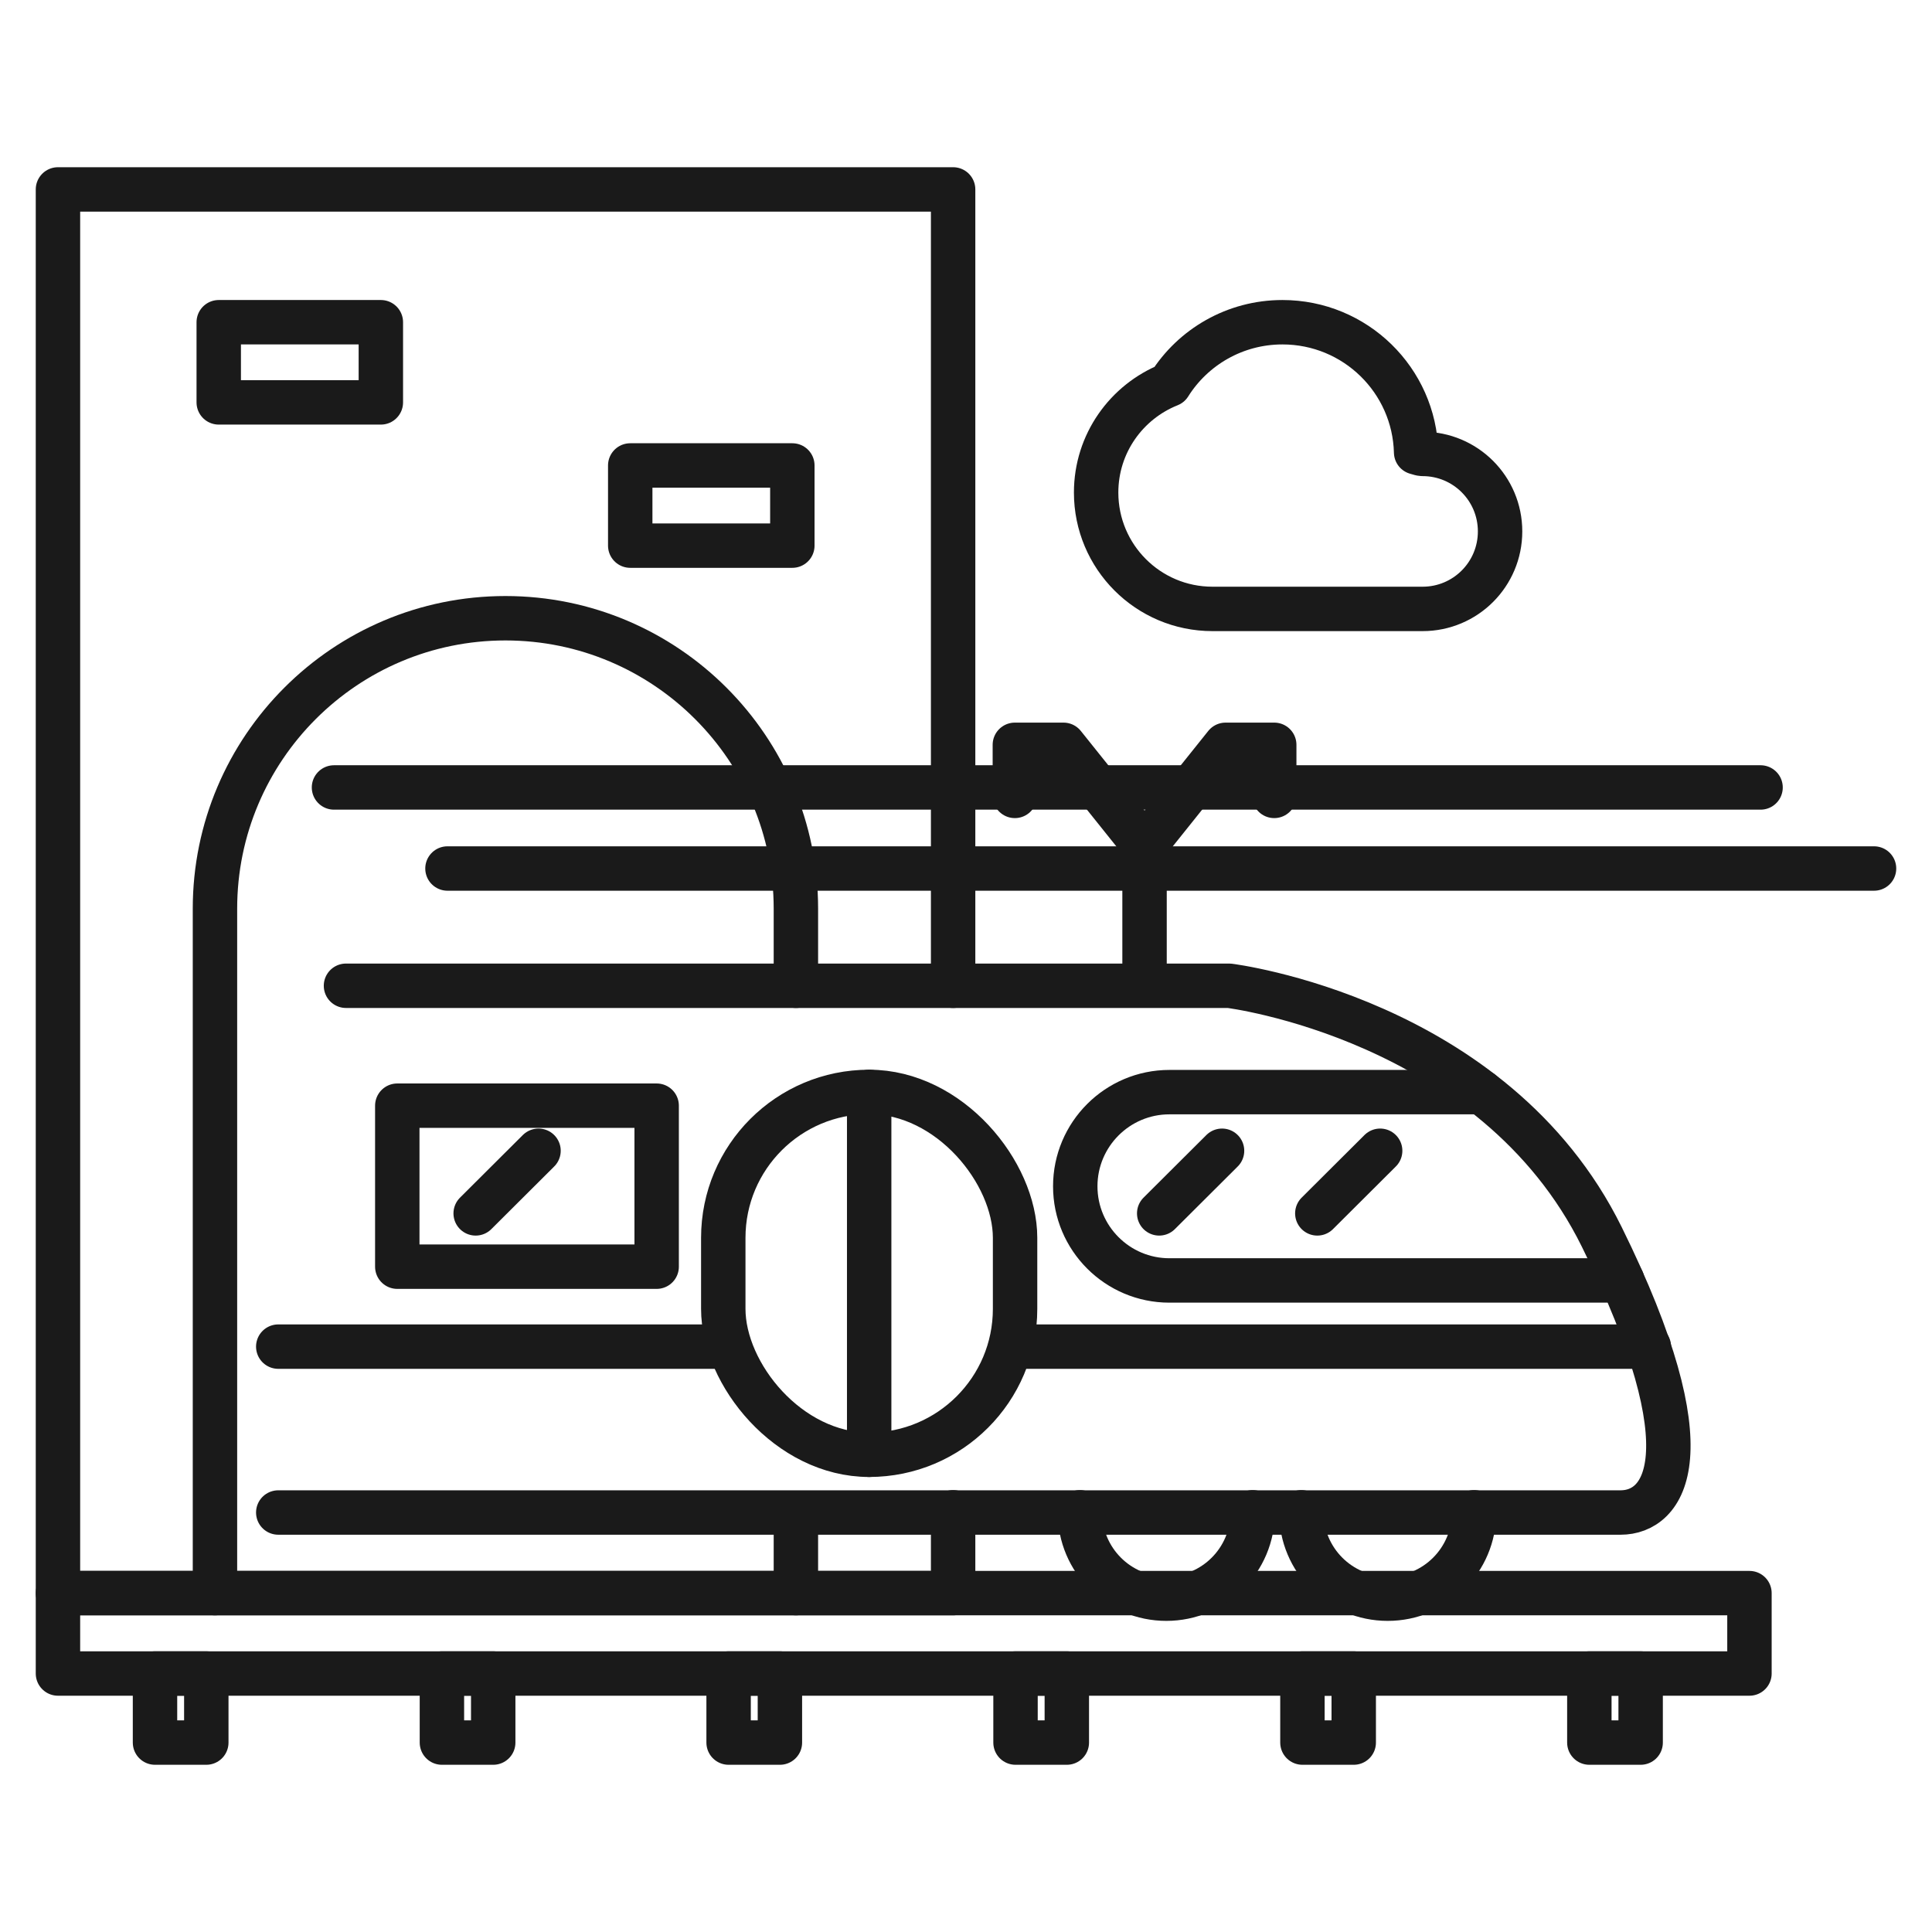 <?xml version="1.0" encoding="UTF-8"?> <svg xmlns="http://www.w3.org/2000/svg" id="uuid-1b94c88f-d875-4c20-94b7-29c4b3049c1a" width="87" height="87" viewBox="0 0 87 87"><polyline points="42.92 68.1 42.92 71.74 2.61 71.74 2.61 8.53 42.92 8.53 42.92 44.39" style="fill:none; stroke:#1a1a1a; stroke-linecap:round; stroke-linejoin:round; stroke-width:2px;"></polyline><path d="m64.06,20.43h-.08l-.21-.06c-.08-3.25-2.74-5.86-6.02-5.86-2.14,0-4.03,1.12-5.09,2.81-1.93.77-3.3,2.65-3.3,4.86,0,2.89,2.34,5.24,5.24,5.24h9.46c1.93,0,3.49-1.56,3.49-3.49s-1.56-3.49-3.49-3.49Z" style="fill:none; stroke:#1a1a1a; stroke-linecap:round; stroke-linejoin:round; stroke-width:2px;"></path><rect x="9.85" y="14.51" width="7.3" height="3.61" style="fill:none; stroke:#1a1a1a; stroke-linecap:round; stroke-linejoin:round; stroke-width:2px;"></rect><rect x="28.38" y="20.96" width="7.3" height="3.61" style="fill:none; stroke:#1a1a1a; stroke-linecap:round; stroke-linejoin:round; stroke-width:2px;"></rect><path d="m35.84,44.39v-3.47c0-7.22-5.86-13.08-13.08-13.08s-13.08,5.86-13.08,13.08v30.82" style="fill:none; stroke:#1a1a1a; stroke-linecap:round; stroke-linejoin:round; stroke-width:2px;"></path><line x1="35.84" y1="71.74" x2="35.84" y2="68.71" style="fill:none; stroke:#1a1a1a; stroke-linecap:round; stroke-linejoin:round; stroke-width:2px;"></line><rect x="2.61" y="71.74" width="76.17" height="3.62" style="fill:none; stroke:#1a1a1a; stroke-linecap:round; stroke-linejoin:round; stroke-width:2px;"></rect><rect x="6.98" y="75.36" width="2.31" height="3.11" style="fill:none; stroke:#1a1a1a; stroke-linecap:round; stroke-linejoin:round; stroke-width:2px;"></rect><rect x="19.9" y="75.36" width="2.31" height="3.11" style="fill:none; stroke:#1a1a1a; stroke-linecap:round; stroke-linejoin:round; stroke-width:2px;"></rect><rect x="32.81" y="75.36" width="2.31" height="3.11" style="fill:none; stroke:#1a1a1a; stroke-linecap:round; stroke-linejoin:round; stroke-width:2px;"></rect><rect x="45.73" y="75.36" width="2.31" height="3.11" style="fill:none; stroke:#1a1a1a; stroke-linecap:round; stroke-linejoin:round; stroke-width:2px;"></rect><rect x="58.65" y="75.36" width="2.31" height="3.11" style="fill:none; stroke:#1a1a1a; stroke-linecap:round; stroke-linejoin:round; stroke-width:2px;"></rect><rect x="71.57" y="75.36" width="2.31" height="3.11" style="fill:none; stroke:#1a1a1a; stroke-linecap:round; stroke-linejoin:round; stroke-width:2px;"></rect><path d="m15.58,44.39h39.77s11.92,1.46,16.78,11.31,2.8,12.41.85,12.41H12.53" style="fill:none; stroke:#1a1a1a; stroke-linecap:round; stroke-linejoin:round; stroke-width:2px;"></path><rect x="17.89" y="49.79" width="11.68" height="7.25" style="fill:none; stroke:#1a1a1a; stroke-linecap:round; stroke-linejoin:round; stroke-width:2px;"></rect><path d="m73.05,57.66h-20.39c-2.34,0-4.24-1.9-4.24-4.24s1.9-4.24,4.24-4.24h14.05" style="fill:none; stroke:#1a1a1a; stroke-linecap:round; stroke-linejoin:round; stroke-width:2px;"></path><line x1="21.42" y1="54.64" x2="24.25" y2="51.82" style="fill:none; stroke:#1a1a1a; stroke-linecap:round; stroke-linejoin:round; stroke-width:2px;"></line><line x1="52.2" y1="54.64" x2="55.03" y2="51.82" style="fill:none; stroke:#1a1a1a; stroke-linecap:round; stroke-linejoin:round; stroke-width:2px;"></line><line x1="59.32" y1="54.64" x2="62.15" y2="51.82" style="fill:none; stroke:#1a1a1a; stroke-linecap:round; stroke-linejoin:round; stroke-width:2px;"></line><rect x="32.57" y="49.17" width="13.14" height="16.34" rx="6.57" ry="6.57" style="fill:none; stroke:#1a1a1a; stroke-linecap:round; stroke-linejoin:round; stroke-width:2px;"></rect><path d="m56.41,68.1c0,2.15-1.74,3.89-3.89,3.89s-3.89-1.74-3.89-3.89" style="fill:none; stroke:#1a1a1a; stroke-linecap:round; stroke-linejoin:round; stroke-width:2px;"></path><path d="m66.38,68.1c0,2.15-1.74,3.89-3.89,3.89s-3.89-1.74-3.89-3.89" style="fill:none; stroke:#1a1a1a; stroke-linecap:round; stroke-linejoin:round; stroke-width:2px;"></path><line x1="12.53" y1="60.64" x2="32.57" y2="60.64" style="fill:none; stroke:#1a1a1a; stroke-linecap:round; stroke-linejoin:round; stroke-width:2px;"></line><line x1="45.7" y1="60.64" x2="74.25" y2="60.64" style="fill:none; stroke:#1a1a1a; stroke-linecap:round; stroke-linejoin:round; stroke-width:2px;"></line><line x1="39.14" y1="65.51" x2="39.14" y2="49.17" style="fill:none; stroke:#1a1a1a; stroke-linecap:round; stroke-linejoin:round; stroke-width:2px;"></line><line x1="15.04" y1="35.46" x2="79.28" y2="35.46" style="fill:none; stroke:#1a1a1a; stroke-linecap:round; stroke-linejoin:round; stroke-width:2px;"></line><line x1="20.15" y1="39.11" x2="84.39" y2="39.11" style="fill:none; stroke:#1a1a1a; stroke-linecap:round; stroke-linejoin:round; stroke-width:2px;"></line><line x1="51.54" y1="44.22" x2="51.54" y2="38.38" style="fill:none; stroke:#1a1a1a; stroke-linecap:round; stroke-linejoin:round; stroke-width:2px;"></line><polyline points="51.54 38.1 55.19 33.54 57.38 33.54 57.38 35.84" style="fill:none; stroke:#1a1a1a; stroke-linecap:round; stroke-linejoin:round; stroke-width:2px;"></polyline><polyline points="51.54 38.1 47.89 33.54 45.7 33.54 45.7 35.84" style="fill:none; stroke:#1a1a1a; stroke-linecap:round; stroke-linejoin:round; stroke-width:2px;"></polyline></svg> 